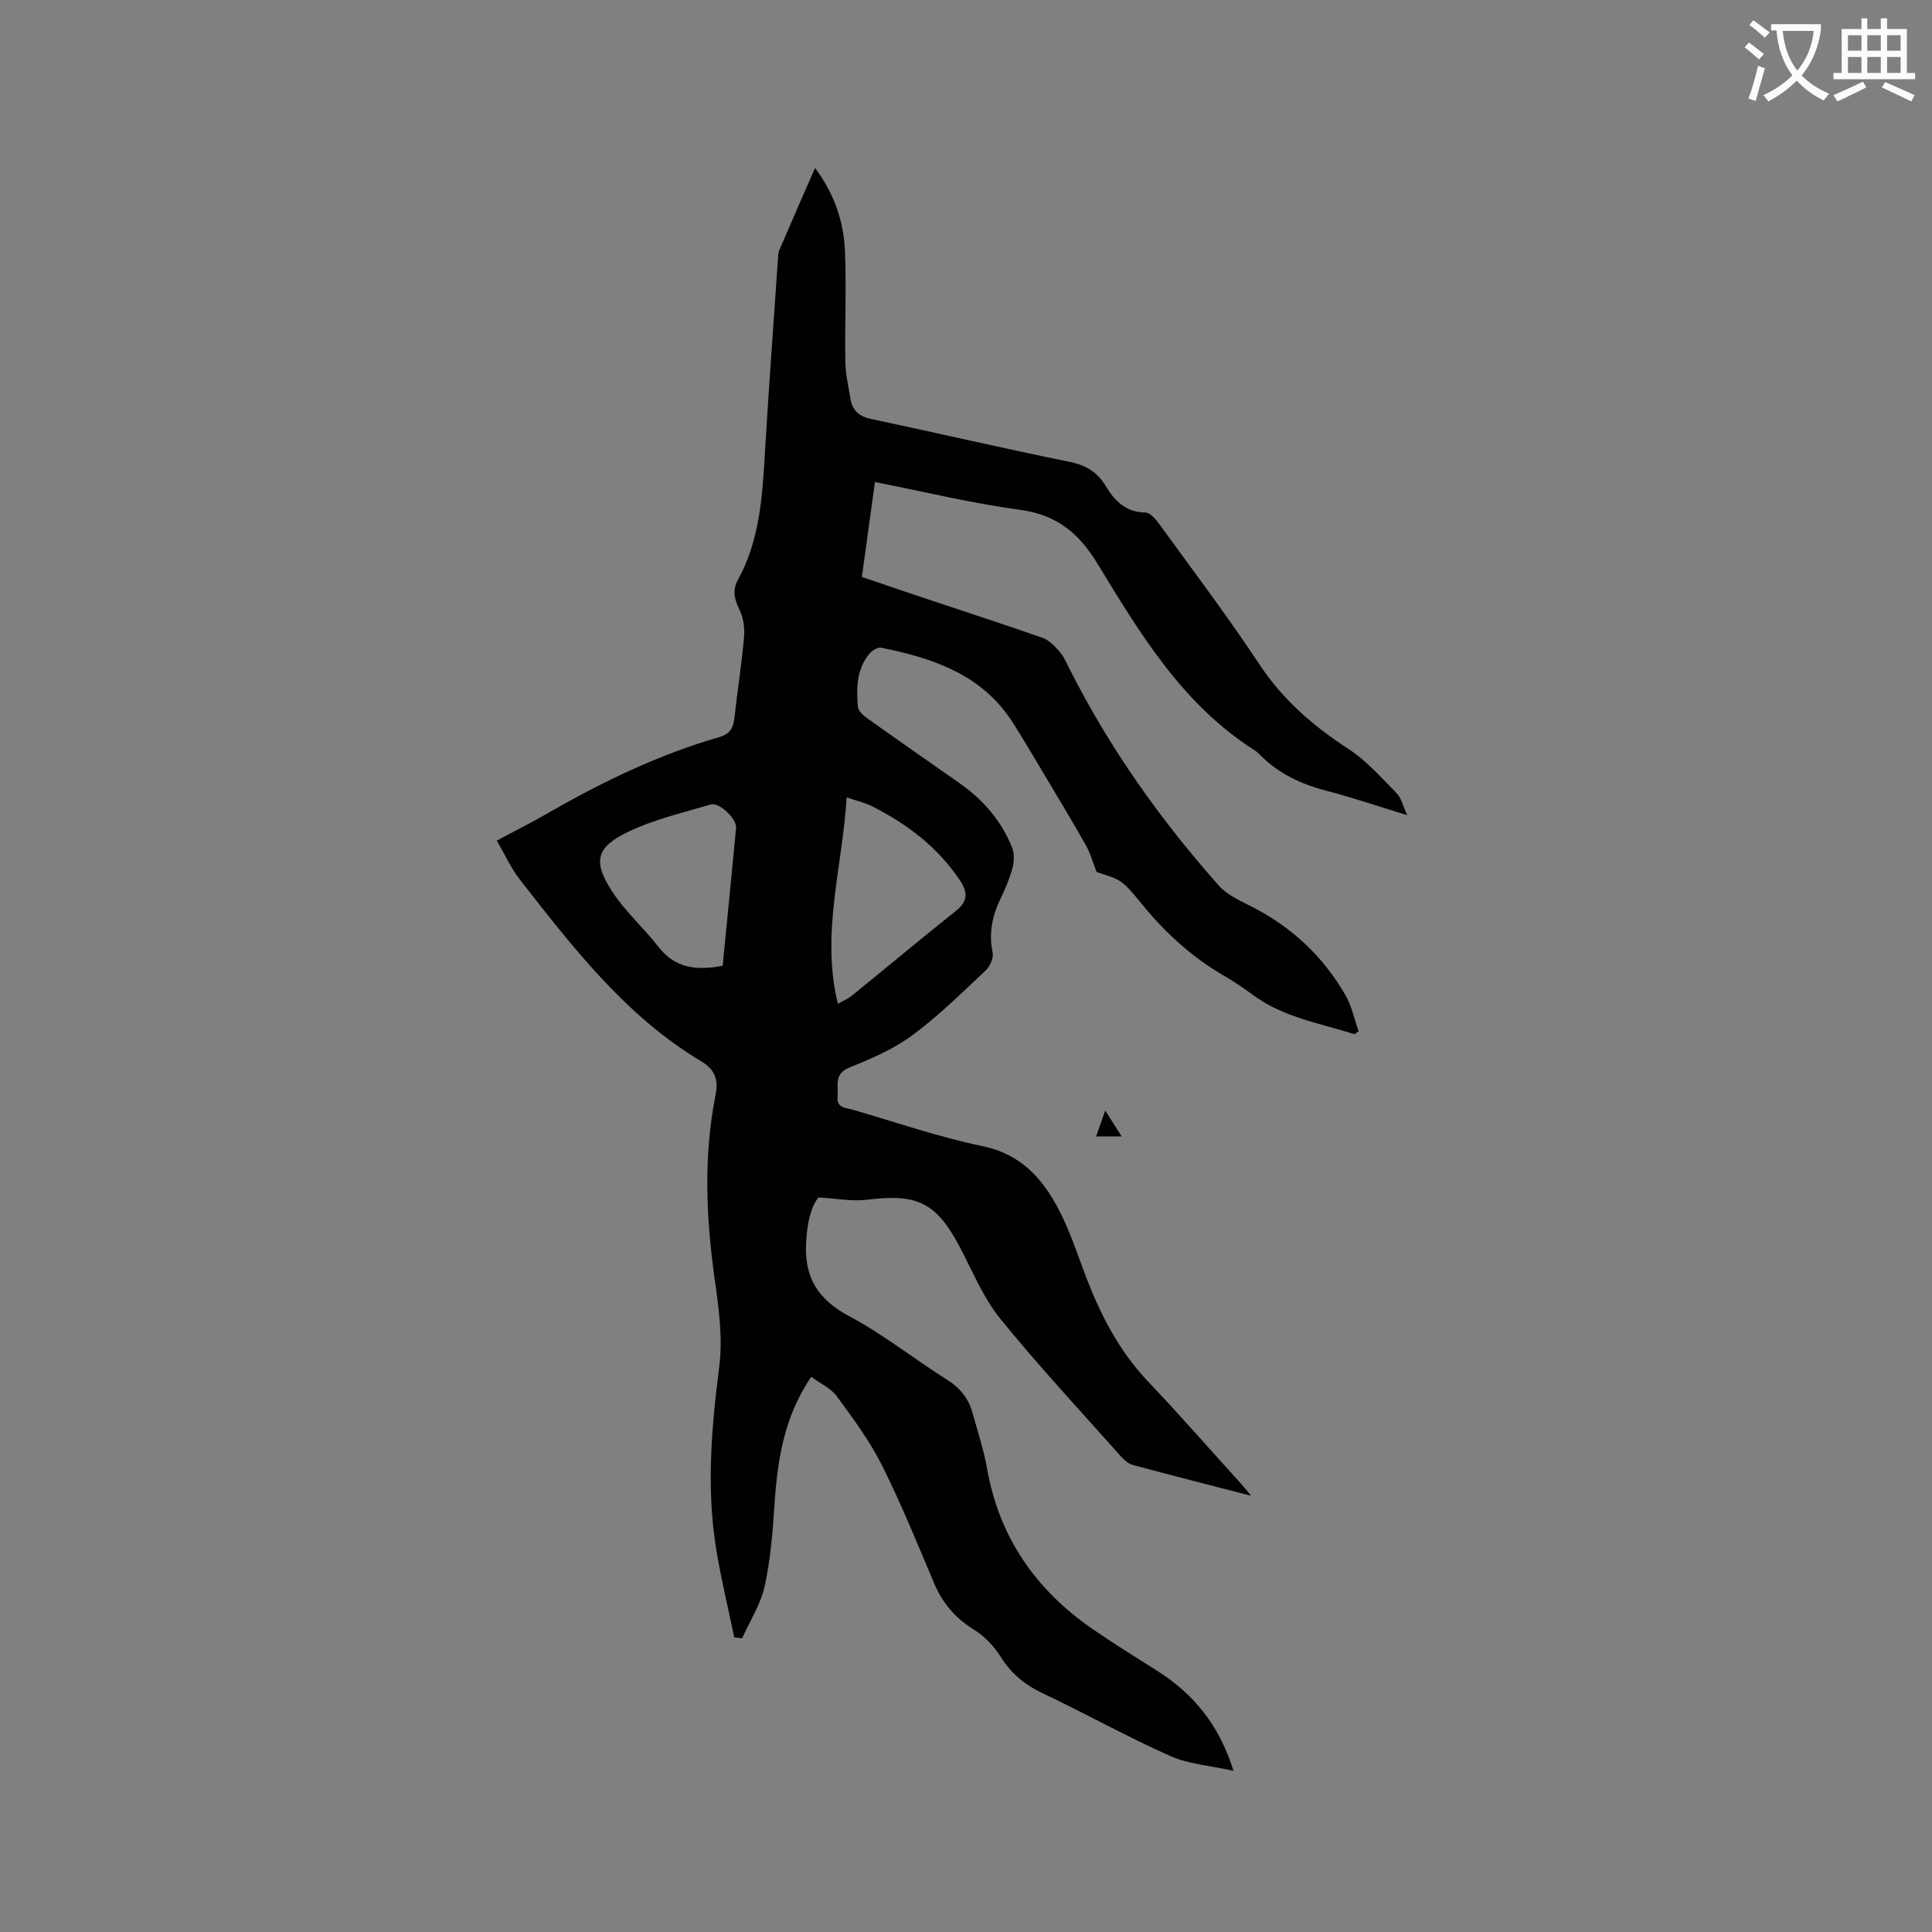 <svg enable-background="new 0 0 400 400" viewBox="0 0 400 400" xmlns="http://www.w3.org/2000/svg"><rect x="0" y="0" width="400" height="400" fill="#808080" stroke="none"/><path d="m362.1 8.8c1.1.8 2.1 1.6 3.1 2.4l-1 1.1c-1.3-1.1-2.3-2-3-2.5zm1.9 4.8c.5.2.9.4 1.4.5-.6 2.3-1.3 4.5-1.9 6.8l-1.5-.5c.8-2.1 1.4-4.3 2-6.8zm-1-9.4c1.3.9 2.4 1.8 3.4 2.5l-1 1.1c-1.4-1.2-2.4-2.1-3.2-2.6zm3.7 2.2v-1.4h10.3v1.2c-.5 3.6-1.8 6.8-4 9.4 1.5 1.6 3.4 2.8 5.7 3.8-.3.4-.7.8-1.1 1.4-2.3-1.1-4.1-2.5-5.6-4.1-1.6 1.6-3.6 3.1-5.9 4.3-.3-.5-.7-.9-1-1.3 2.4-1.1 4.4-2.5 6-4.1-1.9-2.5-3-5.6-3.3-9.3h-1.1zm8.8 0h-6.4c.3 3.3 1.3 6 3 8.2 2-2.3 3.1-5.1 3.4-8.2z" fill="#fbfcfa"/><path d="m385.3 3.8h1.3v2.2h2.8v-2.2h1.3v2.2h4.1v9.1h1.7v1.3h-16.9v-1.3h1.7v-9.1h4.1v-2.2zm.4 13.1.7 1.2c-1.8.9-3.8 1.9-6 2.9-.2-.4-.5-.8-.8-1.3 2.3-1 4.3-1.9 6.1-2.8zm-3.1-6.4h2.8v-3.2h-2.8zm0 4.6h2.8v-3.3h-2.8zm4-4.6h2.8v-3.2h-2.8zm0 4.6h2.8v-3.3h-2.8zm3.7 1.9c2.1.9 4.1 1.8 6.1 2.7l-.7 1.3c-2.2-1.1-4.2-2-6.1-2.9zm3.2-9.7h-2.8v3.2h2.8zm-2.8 7.8h2.8v-3.3h-2.8z" fill="#fbfcfa"/><g fill="#010101"><path d="m169.42 247.92c-1.77 2.42-2.31 5.72-2.52 9.3-.43 7.23 2.44 11.84 8.95 15.3 7.08 3.76 13.43 8.87 20.25 13.15 2.7 1.7 4.42 3.87 5.24 6.82 1.08 3.87 2.34 7.71 3.04 11.65 2.51 14.17 10.05 24.98 21.72 33.06 4.35 3.01 8.86 5.8 13.34 8.63 7.52 4.75 12.94 11.13 15.94 20.8-4.8-1.08-9.29-1.37-13.14-3.09-8.89-3.95-17.41-8.73-26.22-12.89-3.78-1.78-6.68-4.13-8.9-7.71-1.34-2.16-3.32-4.2-5.48-5.54-3.86-2.39-6.51-5.49-8.26-9.65-3.46-8.19-6.81-16.45-10.79-24.39-2.53-5.05-5.96-9.68-9.33-14.26-1.23-1.68-3.42-2.66-5.3-4.05-5.62 8.24-6.98 17.14-7.6 26.33-.38 5.69-.81 11.43-2.03 16.98-.83 3.77-3.07 7.23-4.68 10.83-.54-.06-1.08-.12-1.62-.18-1.26-6.03-2.72-12.02-3.72-18.08-2.09-12.68-1.02-25.29.6-37.98.75-5.87-.08-12.05-.92-17.98-1.81-12.78-2.37-25.5.15-38.23.62-3.13-.01-5.25-3.01-7.04-15.62-9.36-26.51-23.54-37.48-37.57-1.85-2.37-3.11-5.2-4.8-8.09 3.89-2.08 7.37-3.83 10.74-5.77 11.22-6.46 22.84-12.05 35.32-15.66 2.26-.65 2.92-1.92 3.15-4.02.61-5.58 1.5-11.14 1.99-16.73.16-1.86-.14-3.99-.96-5.65-1.06-2.16-1.5-4.01-.3-6.19 4.53-8.25 5.06-17.33 5.59-26.45.78-13.23 1.76-26.44 2.67-39.66.05-.73.04-1.53.32-2.18 2.37-5.53 4.79-11.04 7.38-16.96 4.03 5.42 5.96 11.18 6.2 17.35.29 7.61-.05 15.25.07 22.88.04 2.51.65 5.03 1.05 7.53.4 2.45 1.76 3.69 4.33 4.23 13.68 2.88 27.29 6.08 40.98 8.84 3.42.69 5.8 2.12 7.54 5.01 1.86 3.08 4.16 5.45 8.21 5.5.94.01 2.08 1.28 2.77 2.23 7.03 9.7 14.27 19.26 20.87 29.24 4.87 7.36 11.19 12.79 18.48 17.53 3.72 2.42 6.76 5.93 9.92 9.13.94.95 1.25 2.52 2.18 4.53-6.1-1.86-11.38-3.66-16.76-5.06-5.24-1.36-9.92-3.55-13.74-7.45-.37-.38-.78-.73-1.23-1.01-14.82-9.45-23.6-24.1-32.39-38.54-3.94-6.47-8.55-10.15-16.17-11.18-9.92-1.34-19.7-3.72-29.91-5.73-.95 6.91-1.81 13.16-2.71 19.65 4.27 1.45 8.35 2.85 12.45 4.22 8.34 2.79 16.7 5.49 24.99 8.4 1.34.47 2.51 1.72 3.48 2.84.89 1.02 1.45 2.33 2.07 3.56 8.25 16.38 18.78 31.2 30.91 44.88 1.66 1.87 4.23 3.05 6.54 4.22 8.39 4.21 14.98 10.33 19.65 18.41 1.34 2.31 1.88 5.08 2.75 7.52-.56.4-.77.64-.88.61-7.11-2.27-14.64-3.46-20.87-8.03-1.96-1.44-3.98-2.83-6.09-4.05-6.69-3.87-12.25-8.97-17.11-14.95-4.08-5.02-4.22-4.9-9.28-6.53-.87-2.22-1.34-4.01-2.23-5.56-3.13-5.5-6.4-10.92-9.64-16.35-1.79-3-3.57-6.01-5.44-8.96-6.34-10-16.51-13.41-27.31-15.58-.73-.15-1.93.63-2.49 1.32-2.61 3.2-2.64 7.07-2.33 10.9.07.84 1.07 1.77 1.87 2.34 6.38 4.55 12.81 9.02 19.23 13.52 4.89 3.43 8.66 7.81 10.86 13.37.48 1.2.4 2.83.06 4.12-.57 2.13-1.43 4.22-2.4 6.21-1.76 3.62-2.57 7.27-1.72 11.33.23 1.11-.53 2.86-1.42 3.7-4.95 4.64-9.81 9.45-15.25 13.47-3.85 2.84-8.45 4.82-12.94 6.62-3.33 1.34-2.27 3.79-2.49 6.04-.23 2.41 1.76 2.31 3.17 2.72 8.94 2.6 17.8 5.66 26.89 7.55 7.73 1.61 12.19 6.47 15.54 12.75 2.27 4.26 3.84 8.92 5.53 13.47 3.09 8.31 7.02 16.05 13.22 22.57 6.5 6.84 12.71 13.95 19.05 20.95.62.68 1.19 1.4 2.24 2.64-8.63-2.23-16.61-4.25-24.56-6.4-.92-.25-1.8-1.07-2.47-1.82-8.38-9.43-17.01-18.67-24.94-28.46-3.54-4.37-5.73-9.85-8.4-14.89-4.84-9.15-8.75-11.03-19.16-9.73-3.14.39-6.43-.27-10.1-.47zm4.05-40.1c1.16-.66 2.15-1.06 2.93-1.7 7.21-5.85 14.33-11.81 21.59-17.59 2.47-1.97 2.32-3.9.78-6.22-4.58-6.89-10.93-11.69-18.19-15.37-1.46-.74-3.11-1.1-5.29-1.86-.86 14.44-5.37 28.2-1.82 42.74zm-23.85-7.87c.94-9.6 1.88-19.08 2.78-28.56.17-1.82-3.47-5.35-5.24-4.83-5.76 1.7-11.73 3.08-17.1 5.66-6.68 3.2-7.36 6.13-3.31 12.37 2.68 4.13 6.51 7.48 9.54 11.4 3.46 4.49 7.92 5 13.33 3.96z"/><path d="m228.83 229.92c1.26 1.99 2.22 3.5 3.4 5.37-1.96 0-3.43 0-5.3 0 .64-1.8 1.17-3.3 1.9-5.37z"/></g></svg>